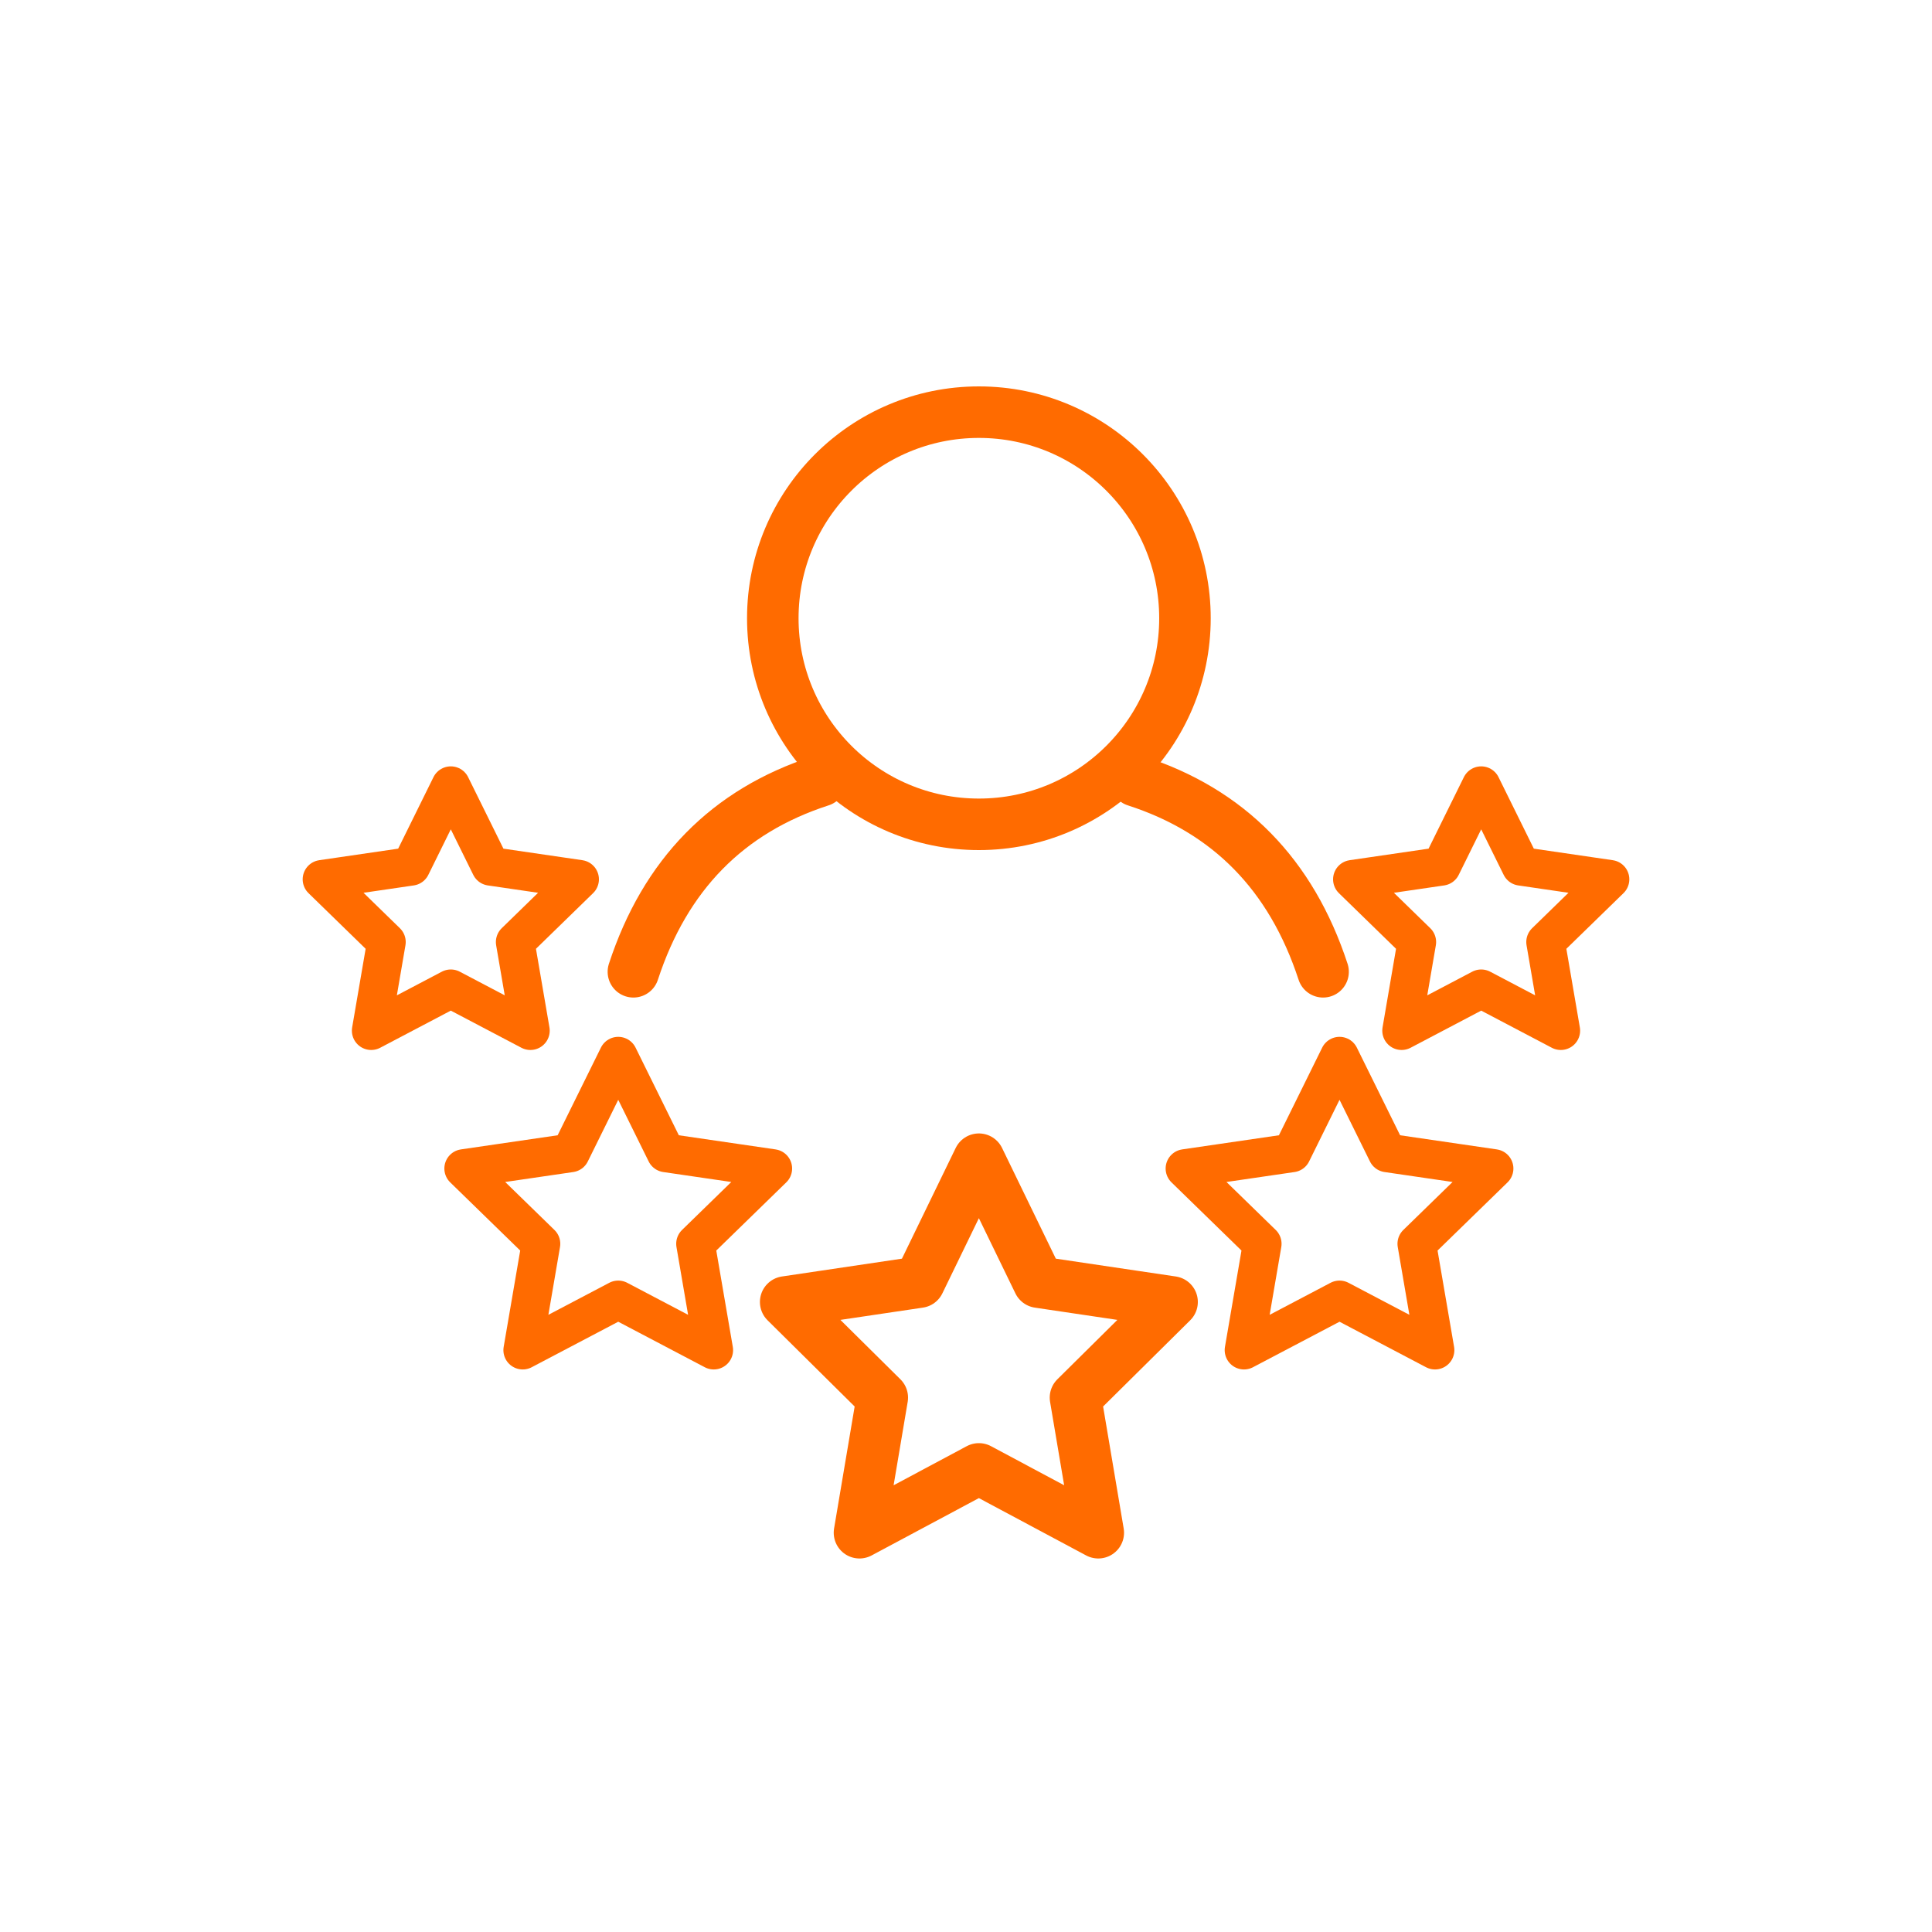<svg width="150px" height="150px" viewBox="0 0 150 150" version="1.1" xmlns="http://www.w3.org/2000/svg" xmlns:xlink="http://www.w3.org/1999/xlink"><rect x="0" y="0" width="150" height="150" fill="#333333" stroke="none"/>\
    <!-- Generator: Sketch 50.1 (55044) - http://www.bohemiancoding.com/sketch -->\
    <desc>Created with Sketch.</desc>\
    <defs>\
        <rect id="path-1" x="0" y="0" width="150" height="150"></rect>\
    </defs>\
    <g id="Page-1" stroke="none" stroke-width="1" fill="none" fill-rule="evenodd">\
        <g id="Private-event" transform="translate(-1045, -1005)">\
            <g id="Group-13" transform="translate(135, 1005)">\
                <g id="experience" transform="translate(910, 0)">\
                    <mask id="mask-2" fill="white">\
                        <use xlink:href="#path-1"></use>\
                    </mask>\
                    <use id="Mask" fill="#FFFFFF" xlink:href="#path-1"></use>\
                    <g id="Group-20" mask="url(#mask-2)">\
                        <g transform="translate(25, 32)">\
                            <g id="Group-19" transform="translate(22, 0)">\
                                <circle id="Oval-9" stroke="#FF6B00" stroke-width="4" cx="29" cy="16" r="16"></circle>\
                                <g id="Group-12" transform="translate(0, 28)" stroke="#FF6B00" stroke-linecap="round" stroke-linejoin="round" stroke-width="4">\
                                    <path d="M17.896,2 C10.376,3.045 4.744,7.07 1,14.074" id="Path-6" transform="translate(9.448, 8.037) rotate(-10) translate(-9.448, -8.037) "></path>\
                                    <path d="M56.901,2 C49.379,3.045 43.746,7.07 40.001,14.074" id="Path-6-Copy" transform="translate(48.451, 8.037) scale(-1, 1) rotate(-10) translate(-48.451, -8.037) "></path>\
                                </g>\
                            </g>\
                            <g id="Group-18" transform="translate(0, 29)" stroke-linecap="round" stroke-linejoin="round">\
                                <polygon id="Shape" stroke="#FF6B00" stroke-width="4" fill="#FFFFFF" points="51 29 55.635 38.545 66 40.085 58.5 47.51 60.27 58 51 53.045 41.73 58 43.5 47.51 36 40.085 46.365 38.545"></polygon>\
                                <g id="Group-17" fill="#FFFFFF" stroke="#FF6B00" stroke-width="3">\
                                    <polygon id="Shape-Copy-3" points="10 0 13.09 6.26 20 7.27 15 12.14 16.18 19.02 10 15.77 3.82 19.02 5 12.14 0 7.27 6.91 6.26"></polygon>\
                                    <polygon id="Shape-Copy-4" points="93.09 6.26 100 7.27 95 12.14 96.18 19.02 90 15.77 83.82 19.02 85 12.14 80 7.27 86.91 6.26 90 0"></polygon>\
                                </g>\
                                <g id="Group-16" transform="translate(11, 21)" fill="#FFFFFF" stroke="#FF6B00" stroke-width="3">\
                                    <polygon id="Shape-Copy" points="12 0 15.708 7.512 24 8.724 18 14.568 19.416 22.824 12 18.924 4.584 22.824 6 14.568 0 8.724 8.292 7.512"></polygon>\
                                    <polygon id="Shape-Copy-2" points="68 0 71.708 7.512 80 8.724 74 14.568 75.416 22.824 68 18.924 60.584 22.824 62 14.568 56 8.724 64.292 7.512"></polygon>\
                                </g>\
                            </g>\
                        </g>\
                    </g>\
                </g>\
            </g>\
        </g>\
    </g>\
</svg>